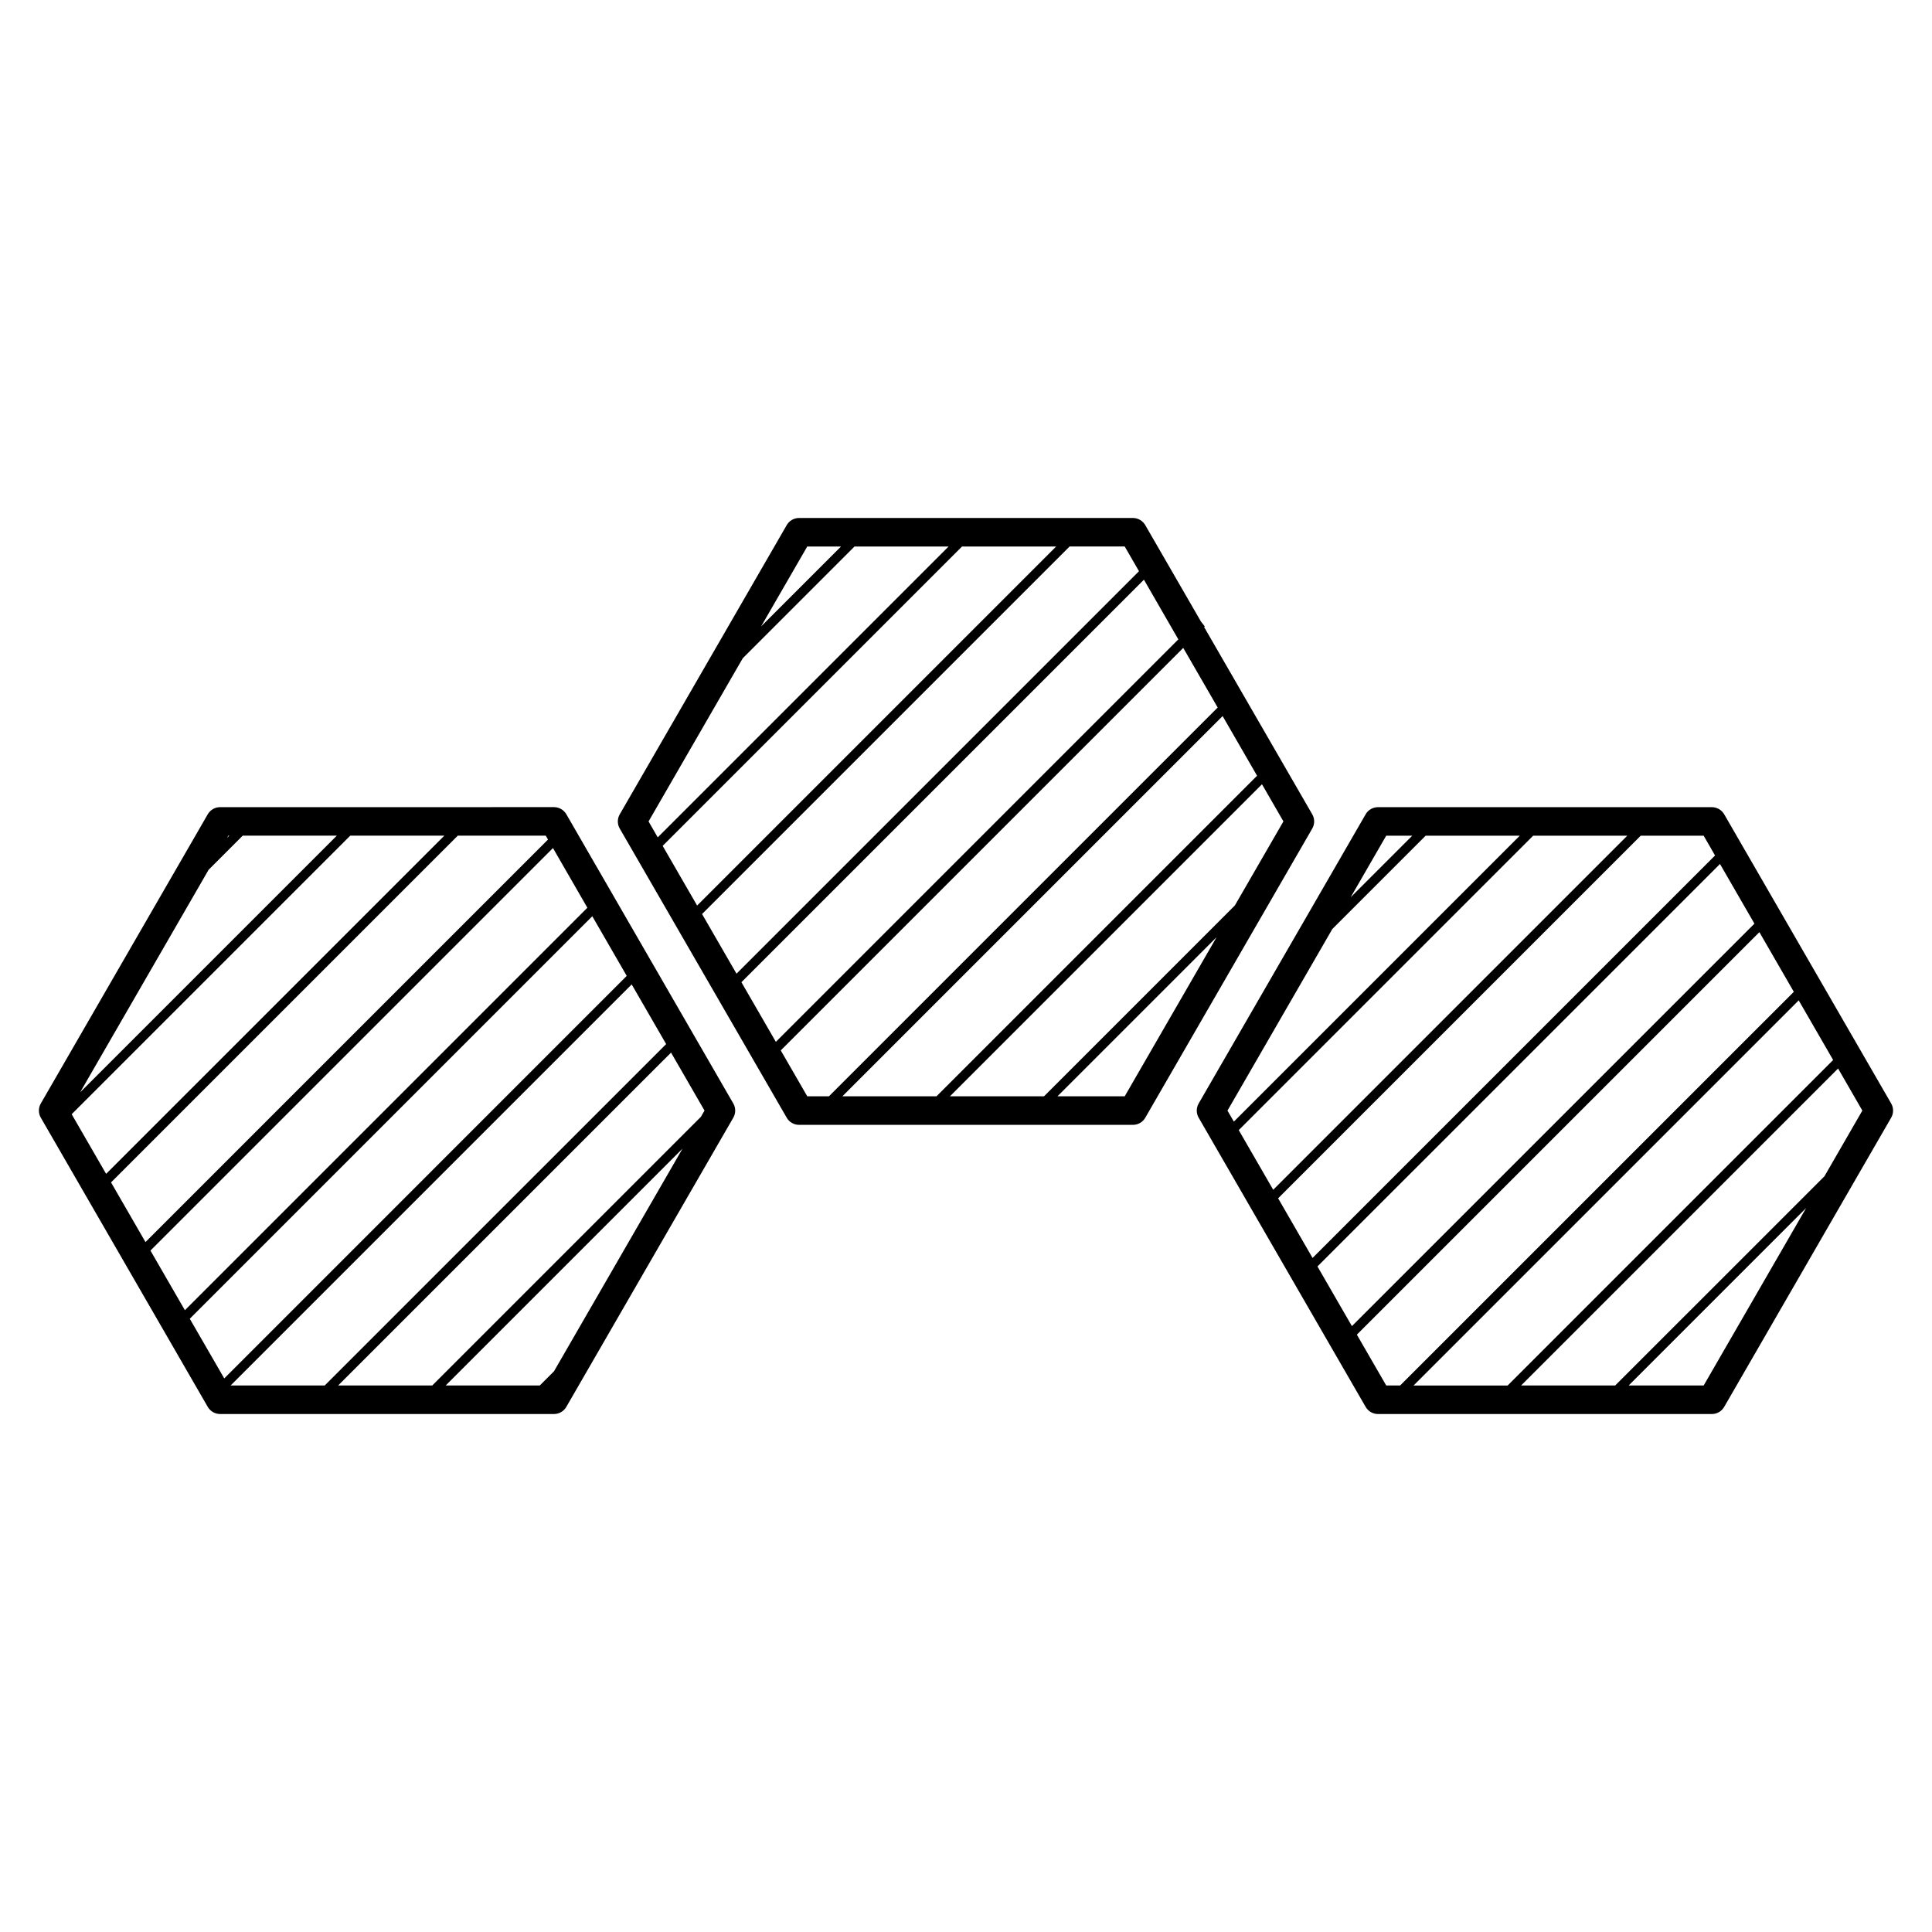 <?xml version="1.0" encoding="UTF-8"?>
<!-- Uploaded to: SVG Repo, www.svgrepo.com, Generator: SVG Repo Mixer Tools -->
<svg fill="#000000" width="800px" height="800px" version="1.1" viewBox="144 144 512 512" xmlns="http://www.w3.org/2000/svg">
 <g>
  <path d="m294.09 359.79c-0.676-1.164-1.918-1.891-3.269-1.891l-88.496 0.004c-1.352 0-2.602 0.727-3.269 1.891l-44.238 76.633c-0.676 1.168-0.676 2.609 0 3.777l44.238 76.633c0.676 1.168 1.926 1.891 3.269 1.891h88.488c1.355 0 2.602-0.719 3.269-1.891l44.246-76.633c0.68-1.168 0.68-2.609 0-3.777zm-7.043 151.38h-24.938l62.77-62.773-34.066 59.012zm42.688-71.188-71.188 71.188h-24.934l88.223-88.219 8.867 15.359zm-99.684 71.188h-24.934l106.29-106.29 9.129 15.809zm69.609-126.61-106.66 106.66-9.129-15.809 106.67-106.67zm-10.434-18.074-106.67 106.67-9.129-15.809 91.891-91.887h23.316zm-52.406-1.023h24.93l-89.629 89.621-9.125-15.805zm-71.586 68.02 34.059-58.996 9.027-9.027h24.938zm39.52-68.02-0.586 0.586 0.336-0.586zm-10.461 128.02 106.67-106.67 9.125 15.809-106.66 106.67z"/>
  <path d="m645.18 436.43-44.246-76.629c-0.676-1.168-1.926-1.891-3.269-1.891h-88.488c-1.352 0-2.602 0.719-3.269 1.891l-44.246 76.629c-0.676 1.168-0.676 2.609 0 3.777l44.246 76.633c0.676 1.168 1.926 1.891 3.269 1.891h88.484c1.352 0 2.602-0.719 3.269-1.891l44.246-76.633c0.68-1.168 0.68-2.606 0.004-3.777zm-15.379-11.52-86.262 86.262h-24.934l102.07-102.07zm-20.859-36.137-106.67 106.66-9.129-15.809 106.67-106.66zm-10.438-18.062-106.66 106.66-9.129-15.809 96.098-96.098h16.672zm-117.09 88.594-9.133-15.816 78.023-78.023h24.945zm29.945-93.832h6.898l-16.312 16.312zm-14.281 24.734 24.738-24.738h24.934l-75.766 75.77-1.688-2.918zm6.504 107.49 106.67-106.67 9.129 15.816-104.33 104.32h-3.688zm91.906 13.473h-19.875l47.027-47.027zm32.016-55.457-55.465 55.457h-24.934l84.004-84.004 6.434 11.148z"/>
  <path d="m491.76 359.8-28.656-49.625 0.172-0.172c-0.336-0.422-0.676-0.852-1.008-1.281l-14.762-25.562c-0.676-1.164-1.926-1.891-3.269-1.891h-88.48c-1.355 0-2.602 0.727-3.269 1.891l-44.246 76.641c-0.68 1.164-0.68 2.609 0 3.777l44.246 76.629c0.676 1.168 1.918 1.891 3.269 1.891h88.484c1.352 0 2.602-0.719 3.269-1.891l44.25-76.629c0.676-1.176 0.676-2.613 0-3.777zm-14.625-10.219-84.953 84.953h-24.945l100.77-100.77zm-20.863-36.137-106.66 106.66-9.129-15.809 106.67-106.67zm-10.43-18.066-106.66 106.66-9.129-15.809 97.406-97.406h14.602zm-117.1 88.598-9.129-15.809 79.34-79.34h24.934zm29.188-95.148h8.953l-21.184 21.184zm-17.086 29.609 29.609-29.609h24.938l-77.082 77.082-2.434-4.223zm10.066 103.93 106.66-106.67 9.129 15.805-103.02 103.03h-5.742zm91.148 12.164h-17.816l42.16-42.16zm29.203-50.59-50.586 50.59h-24.934l82.695-82.695 5.684 9.844z"/>
 </g>
</svg>